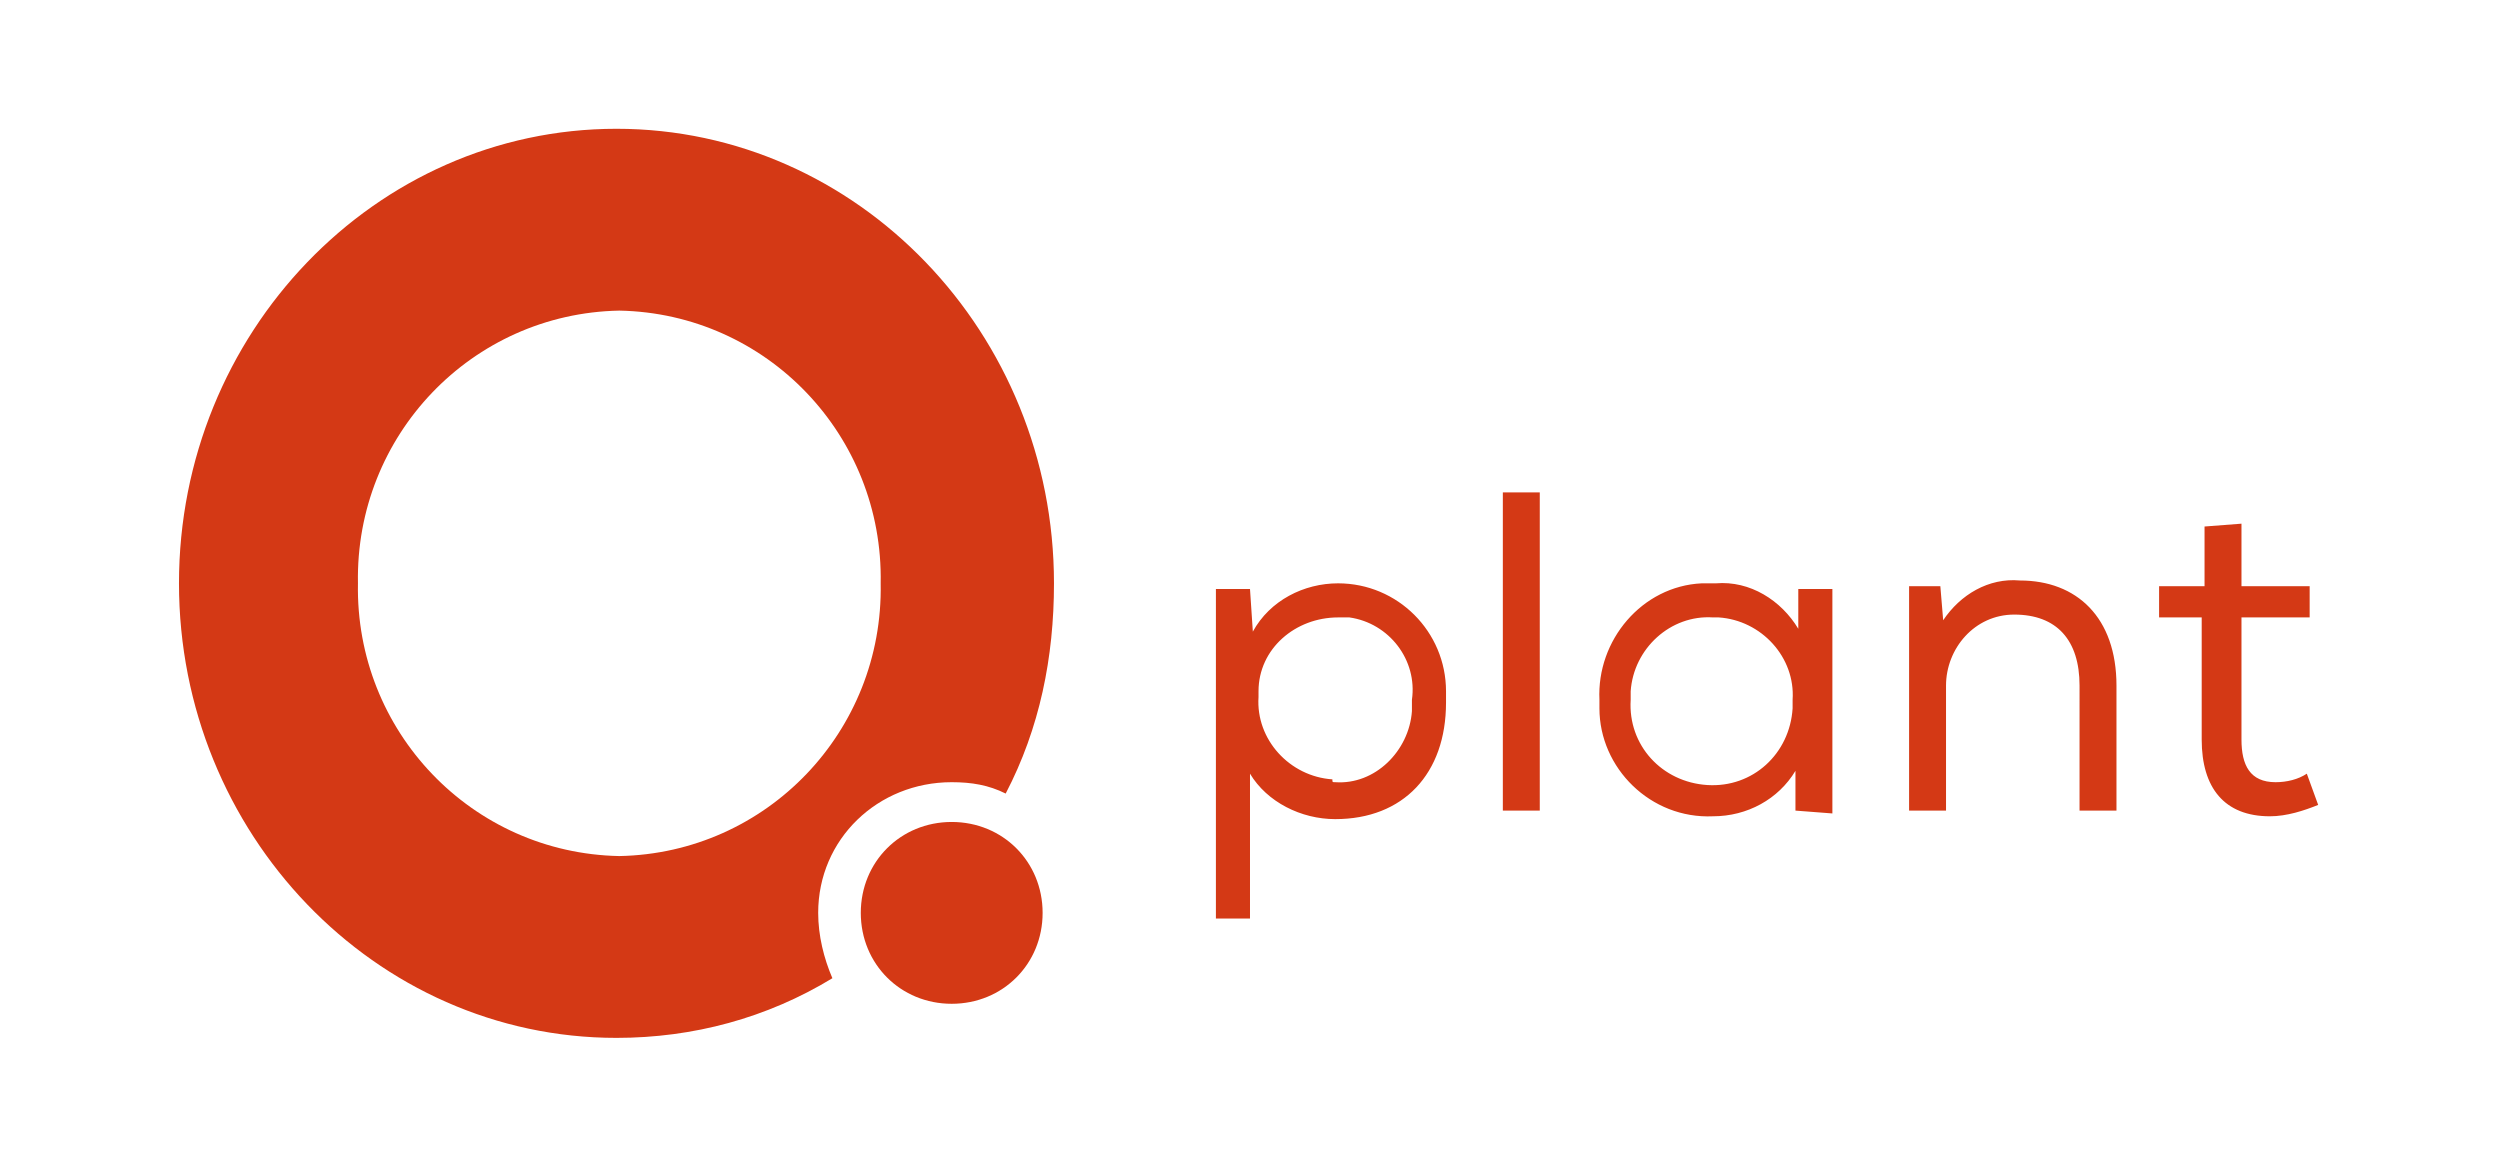 <?xml version="1.0" encoding="UTF-8"?>
<!-- Generator: Adobe Illustrator 25.0.0, SVG Export Plug-In . SVG Version: 6.00 Build 0)  -->
<svg preserveAspectRatio="xMidYMid slice" width="30px" height="14px" xmlns="http://www.w3.org/2000/svg" xmlns:xlink="http://www.w3.org/1999/xlink" version="1.1" id="Ebene_1" x="0px" y="0px" viewBox="0 0 88 44.8" style="enable-background:new 0 0 88 44.8;" xml:space="preserve">
<style type="text/css">
	.st0{fill:#D43915;}
	.st1{fill-rule:evenodd;clip-rule:evenodd;fill:#D43915;}
	.st2{fill:none;}
</style>
<g id="Layer_2">
	<g id="Layer_1-2">
		<path class="st0" d="M78.9,22.5h2.4v1.1h-2.4v4.3c0,0.9,0.3,1.5,1.2,1.5c0.4,0,0.8-0.1,1.1-0.3l0.4,1.1c-0.5,0.2-1.1,0.4-1.7,0.4    c-1.6,0-2.4-1-2.4-2.7v-4.3H76v-1.1h1.6v-2.1l1.3-0.1L78.9,22.5z M67.1,22.5h1.2l0.1,1.2c0.6-0.9,1.6-1.5,2.7-1.4    c2,0,3.4,1.3,3.4,3.7v4.4h-1.3V26c0-1.6-0.8-2.5-2.3-2.5c-1.4,0-2.4,1.2-2.4,2.5c0,0,0,0.1,0,0.1v4.3h-1.3V22.5z M60.3,23.6    c-1.5-0.1-2.8,1.1-2.9,2.6c0,0.1,0,0.2,0,0.3c-0.1,1.6,1.1,2.9,2.7,3c1.6,0.1,2.9-1.1,3-2.7c0-0.1,0-0.2,0-0.3    c0.1-1.5-1.1-2.8-2.6-2.9C60.5,23.6,60.4,23.6,60.3,23.6z M63.2,30.4V29c-0.6,1-1.7,1.6-2.9,1.6c-2.2,0.1-4-1.7-4-3.8    c0-0.1,0-0.2,0-0.3c-0.1-2.1,1.5-4,3.6-4.1c0.2,0,0.3,0,0.5,0c1.2-0.1,2.3,0.6,2.9,1.6v-1.4h1.2v7.9L63.2,30.4z M54.2,30.4h-1.3    V19.2h1.3L54.2,30.4z M47,29.4c1.4,0.1,2.6-1.1,2.7-2.5c0-0.1,0-0.3,0-0.4c0.2-1.4-0.8-2.7-2.2-2.9c-0.1,0-0.3,0-0.4,0    c-1.5,0-2.8,1.1-2.8,2.6c0,0.1,0,0.2,0,0.2c-0.1,1.5,1.1,2.8,2.6,2.9C46.9,29.4,46.9,29.4,47,29.4L47,29.4z M42.8,22.6H44l0.1,1.5    c0.6-1.1,1.8-1.7,3-1.7c2.1,0,3.8,1.7,3.8,3.8c0,0.1,0,0.2,0,0.4c0,2.5-1.5,4.1-3.9,4.1c-1.2,0-2.4-0.6-3-1.6v5.1h-1.2L42.8,22.6z    "></path>
		<path class="st1" d="M28.8,34c0-2.6,2.1-4.6,4.7-4.6c0.7,0,1.3,0.1,1.9,0.4c1.2-2.3,1.7-4.8,1.7-7.4c0-8.8-6.9-16-15.4-16    s-15.4,7.2-15.4,16s6.9,16,15.4,16c2.7,0,5.3-0.7,7.6-2.1C29,35.6,28.8,34.8,28.8,34 M21.8,32c-5.2-0.1-9.3-4.4-9.2-9.6    c-0.1-5.2,4-9.5,9.2-9.6c5.2,0.1,9.3,4.4,9.2,9.6C31.1,27.6,27,31.9,21.8,32C21.8,32,21.8,32,21.8,32"></path>
		<path class="st1" d="M36.7,34c0-1.8-1.4-3.2-3.2-3.2s-3.2,1.4-3.2,3.2s1.4,3.2,3.2,3.2S36.7,35.8,36.7,34L36.7,34"></path>
		<rect y="0" class="st2" width="88" height="44.8"></rect>
	</g>
</g>
</svg>
